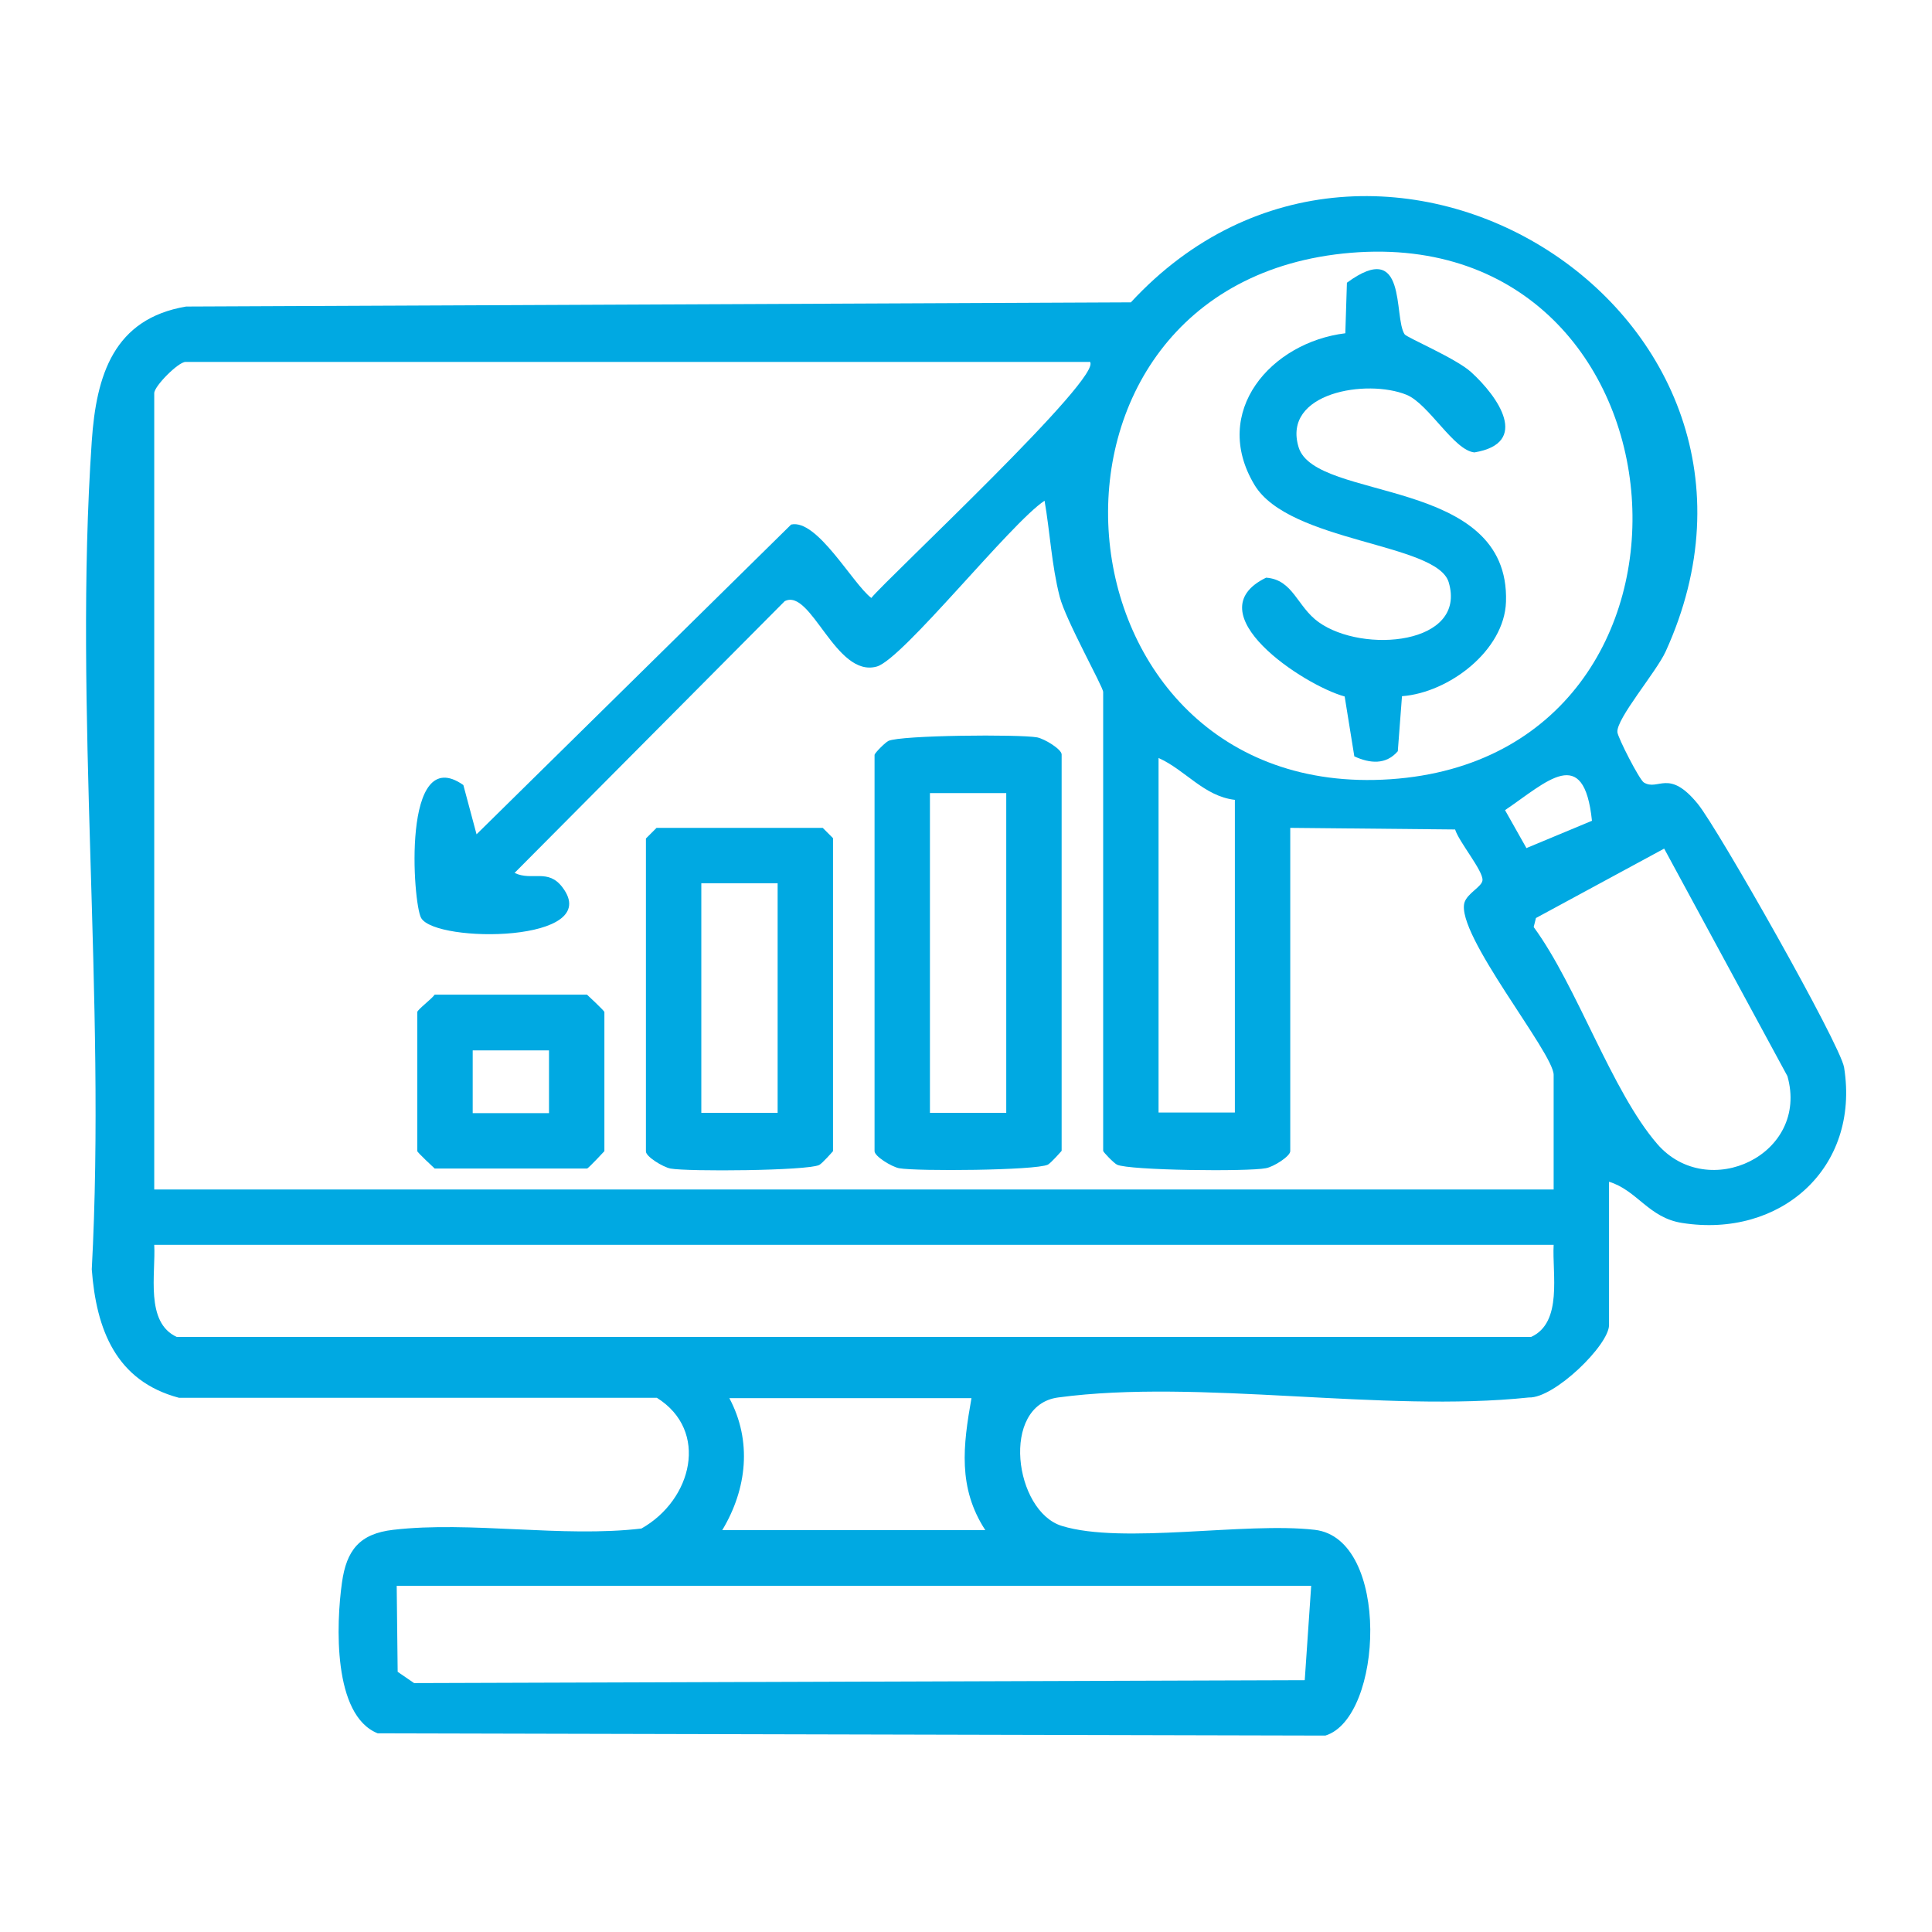 <?xml version="1.0" encoding="UTF-8"?>
<svg id="Layer_1" data-name="Layer 1" xmlns="http://www.w3.org/2000/svg" viewBox="0 0 60 60">
  <defs>
    <style>
      .cls-1 {
        fill: #00a9e2;
      }
    </style>
  </defs>
  <path class="cls-1" d="M49.97,36.72v4.43c0,.62-1.7,2.28-2.49,2.25-4.54.48-10.23-.59-14.62,0-1.8.24-1.36,3.54.12,3.99,1.89.58,5.68-.13,7.85.12,2.36.27,2.13,5.84.33,6.39l-29.43-.07c-1.4-.56-1.29-3.41-1.11-4.68.14-1.01.55-1.52,1.59-1.64,2.4-.28,5.25.25,7.71-.04,1.58-.89,2.11-3.04.48-4.06H5.56c-1.96-.52-2.57-2.12-2.71-3.99.45-8.4-.57-17.38,0-25.72.14-2.05.68-3.8,2.93-4.18l29.34-.13c7.63-8.26,21.38.35,16.61,10.84-.29.64-1.54,2.09-1.5,2.51.02.18.68,1.47.82,1.56.45.28.77-.45,1.68.67.62.76,4.42,7.46,4.54,8.18.5,3.14-1.99,5.31-5.03,4.83-1.04-.16-1.39-1.01-2.27-1.28ZM41.96,7.85c-10.89.9-9.57,17.08,1.22,16.35s9.6-17.24-1.22-16.35ZM33.83,11.24H5.76c-.22,0-.97.75-.97.97v24.73h43.46v-3.56c0-.68-3.05-4.37-2.77-5.35.09-.29.54-.49.56-.69.03-.29-.73-1.19-.85-1.58l-5.12-.05v10.04c0,.16-.52.49-.76.53-.55.11-4.24.07-4.62-.11-.1-.05-.43-.39-.43-.43v-14.25c0-.16-1.17-2.24-1.35-2.96-.25-.97-.3-2-.47-2.98-1.05.69-4.4,4.92-5.21,5.15-1.28.36-2.04-2.45-2.86-2.03l-8.39,8.44c.55.26,1.04-.15,1.49.45,1.3,1.72-3.93,1.74-4.39.95-.26-.44-.61-5.48,1.31-4.13l.41,1.53,9.77-9.62c.81-.18,1.91,1.84,2.49,2.28.47-.59,7.3-6.95,6.78-7.34ZM38.35,24.84c-.96-.11-1.54-.93-2.37-1.3v11.01h2.37v-9.72ZM47.4,26.34l2.04-.85c-.25-2.4-1.4-1.21-2.7-.33l.66,1.17ZM51.69,26.35l-3.99,2.16-.07.28c1.35,1.84,2.42,5.1,3.84,6.74,1.57,1.81,4.73.33,4.04-2.11l-3.83-7.07ZM48.25,38.66H4.79c.05.89-.29,2.41.7,2.86h42.06c.99-.45.65-1.97.7-2.86ZM30.18,43.42h-7.53c.71,1.33.55,2.82-.22,4.1h8.17c-.86-1.32-.69-2.63-.43-4.1ZM40.72,49.25H12.32l.03,2.67.51.35,27.66-.09.2-2.93Z"/>
  <path class="cls-1" d="M27.16,23.44c.02-.07.33-.38.43-.43.38-.18,4.07-.21,4.62-.11.24.05.76.37.76.53v12.31s-.33.38-.43.43c-.38.18-4.07.21-4.62.11-.24-.05-.76-.37-.76-.53v-12.31ZM31.25,24.63h-2.37v9.93h2.37v-9.93Z"/>
  <path class="cls-1" d="M20.39,25.71h5.16l.32.32v9.72s-.33.38-.43.43c-.38.18-4.07.21-4.62.11-.24-.05-.76-.37-.76-.53v-9.72l.32-.32ZM24.15,27.43h-2.37v7.13h2.37v-7.13Z"/>
  <path class="cls-1" d="M13.5,30.89h4.73s.54.5.54.54v4.32s-.5.54-.54.54h-4.73s-.54-.5-.54-.54v-4.32c0-.07.44-.4.54-.54ZM17.05,32.62h-2.37v1.95h2.37v-1.95Z"/>
  <path class="cls-1" d="M43.54,21.62l-.13,1.71c-.37.43-.87.38-1.35.16l-.3-1.86c-1.28-.35-4.68-2.6-2.44-3.69.84.06.96.9,1.63,1.38,1.38.99,4.62.7,4.04-1.24-.37-1.22-4.95-1.23-6.03-3.02-1.37-2.28.52-4.43,2.82-4.71l.05-1.57c1.89-1.39,1.44,1.06,1.79,1.6.06.1,1.58.74,2.06,1.17.85.77,1.85,2.21.11,2.5-.64-.06-1.42-1.51-2.11-1.79-1.23-.5-3.87-.07-3.35,1.63s6.57.89,6.44,4.8c-.05,1.52-1.78,2.82-3.22,2.93Z"/>
</svg>